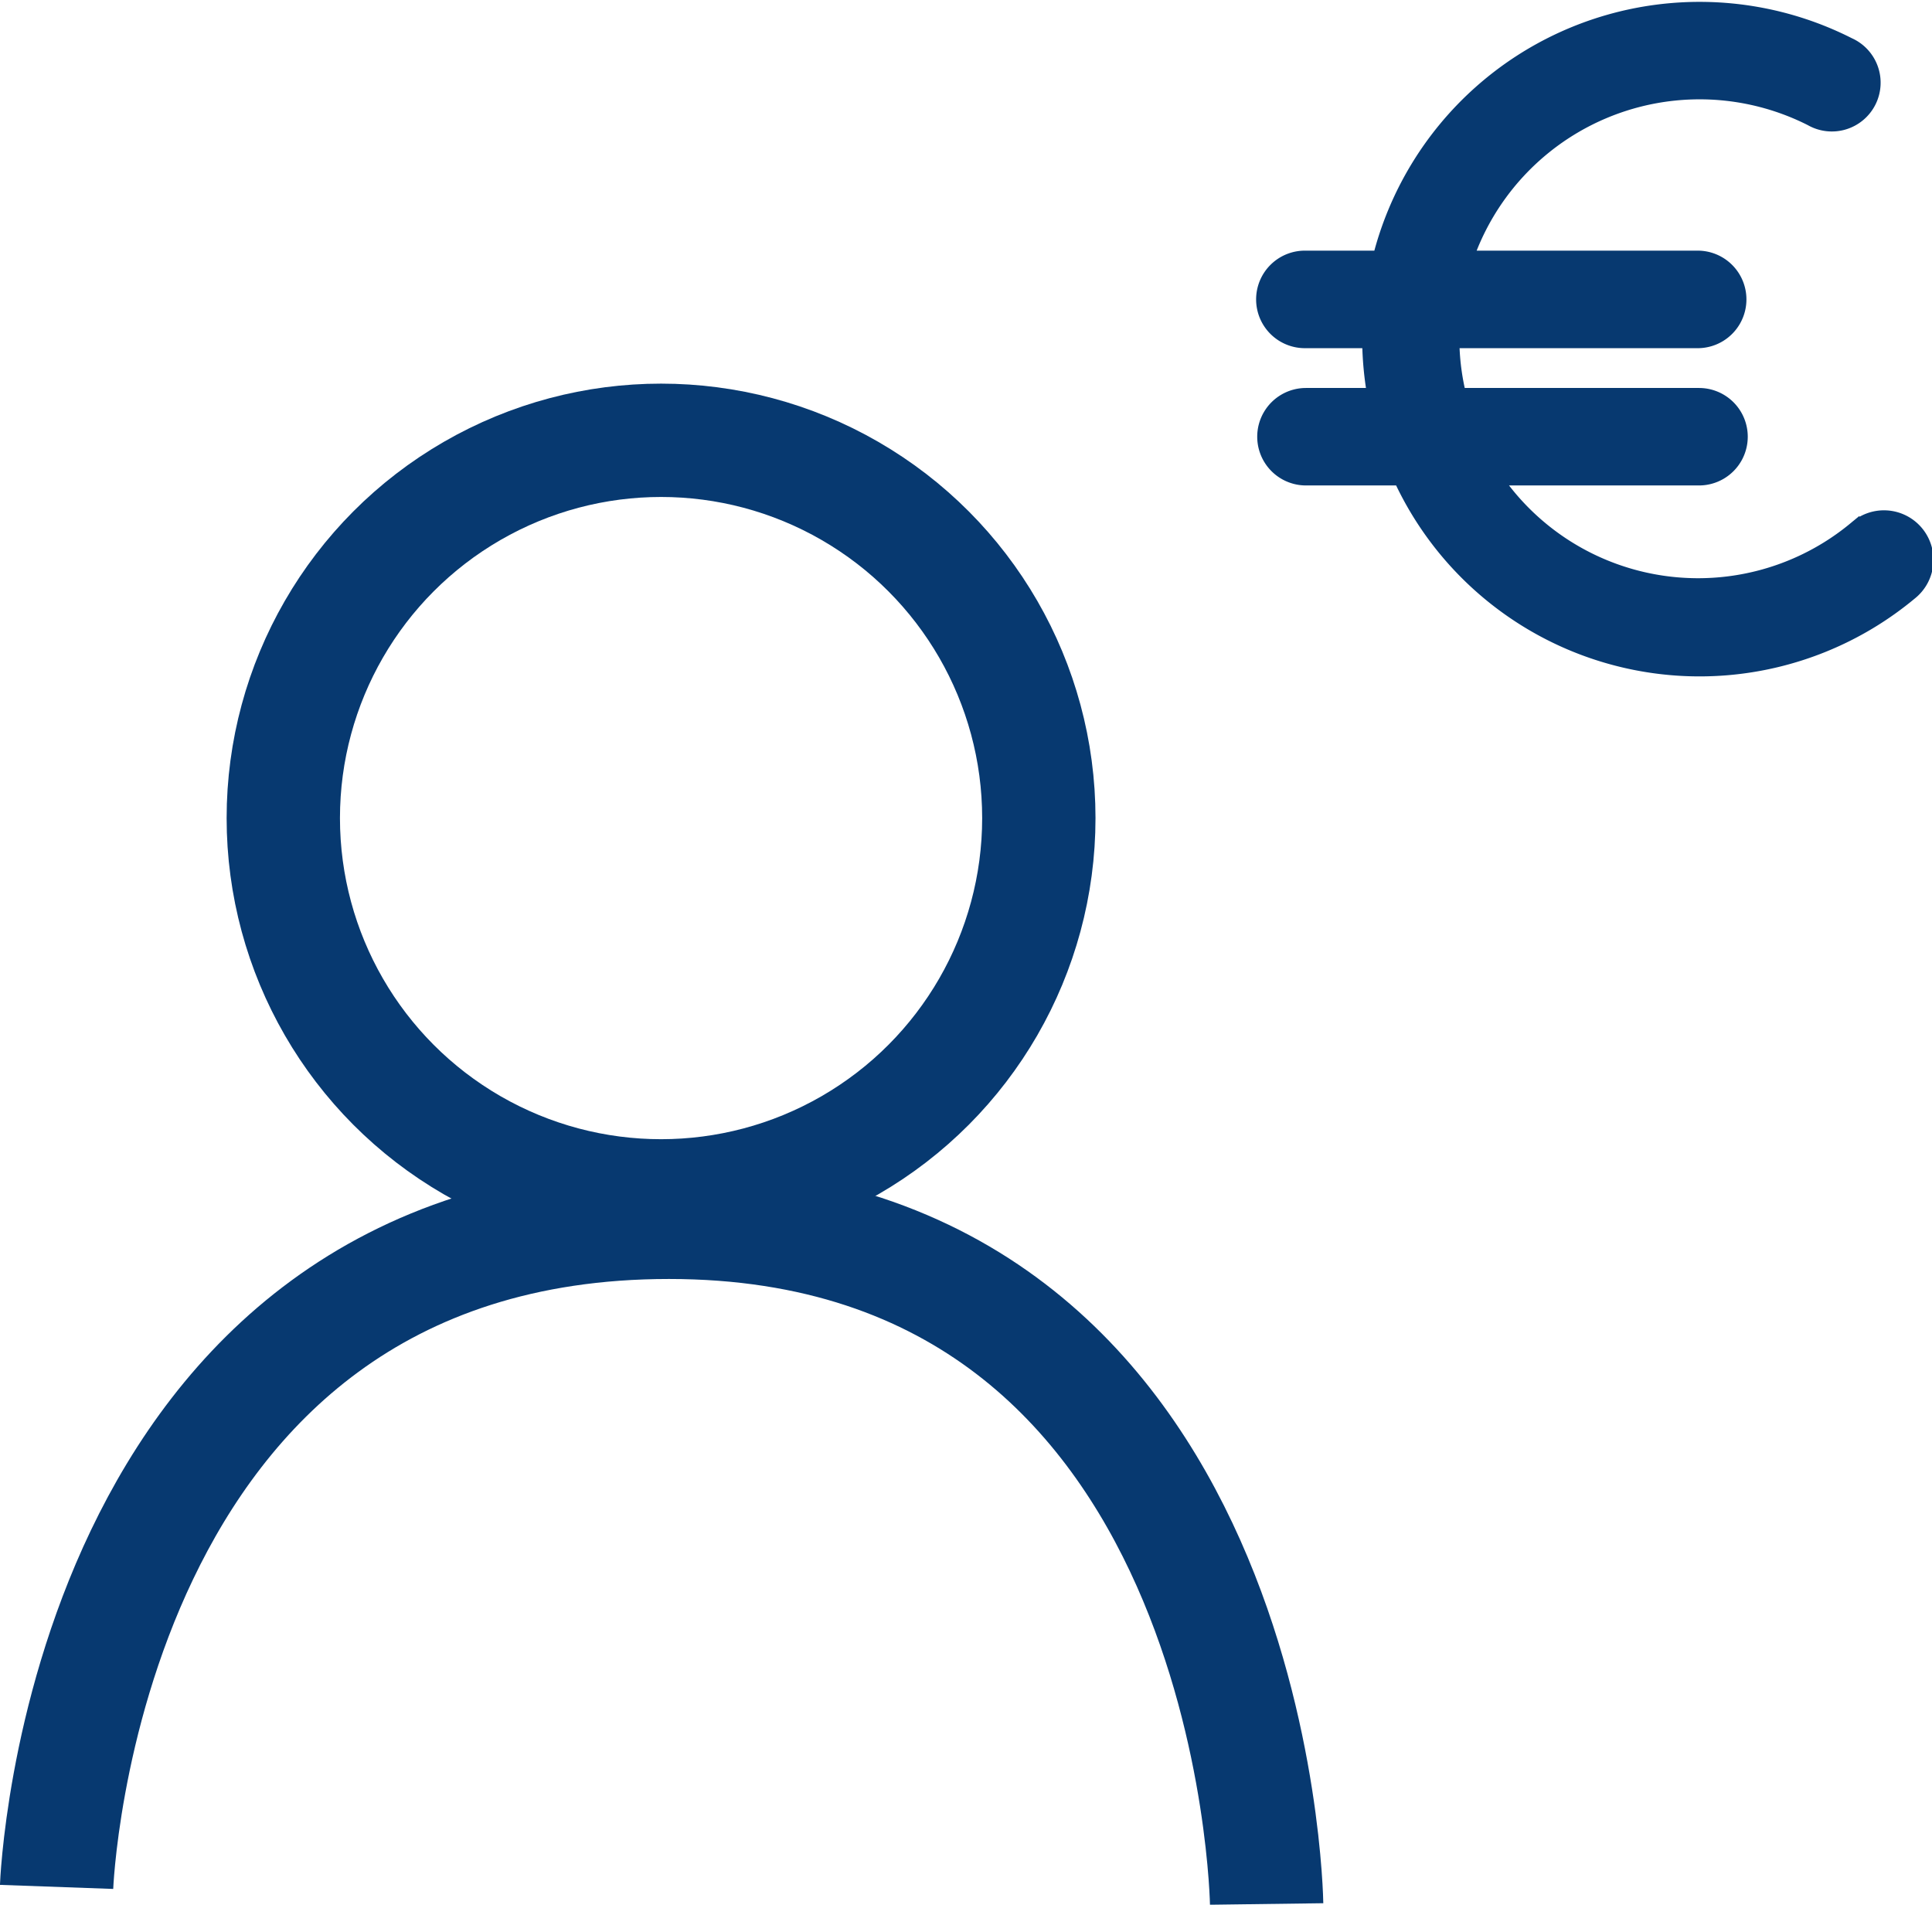 <?xml version="1.0" encoding="utf-8"?>
<svg xmlns="http://www.w3.org/2000/svg" viewBox="0 0 51.142 50.418">
  <g transform="translate(-66.658 -9.236)">
    <g transform="translate(72.657 19.391)" fill="none" stroke="#073970" stroke-width="3">
      <circle cx="11.5" cy="11.5" r="11.5" stroke="none"/>
      <circle cx="11.5" cy="11.5" r="10" fill="none"/>
    </g>
    <path d="M50.612,34.6s.631-17.592,16.211-17.592S82.643,35.052,82.643,35.052" transform="translate(17.544 24.583)" fill="none" stroke="#073970" stroke-linejoin="round" stroke-width="3"/>
    <path d="M28.841,27.005a6.576,6.576,0,0,1-9.677-1.45h5.515a1.04,1.04,0,1,0,0-2.08h-6.4a6.408,6.408,0,0,1-.194-1.554h6.59a1.041,1.041,0,0,0,0-2.081H18.435a6.6,6.6,0,0,1,9.24-3.794,1.041,1.041,0,1,0,.943-1.853,8.671,8.671,0,0,0-12.34,5.647h-2a1.041,1.041,0,1,0,0,2.081h1.734a8.712,8.712,0,0,0,.146,1.554H14.274a1.04,1.04,0,1,0,0,2.08h2.546a8.657,8.657,0,0,0,13.409,3.052,1.06,1.06,0,1,0-1.387-1.6Z" transform="translate(86.954 -3.719)" fill="#073970" stroke="#073970" stroke-width="0.5"/>
  </g>
</svg>
